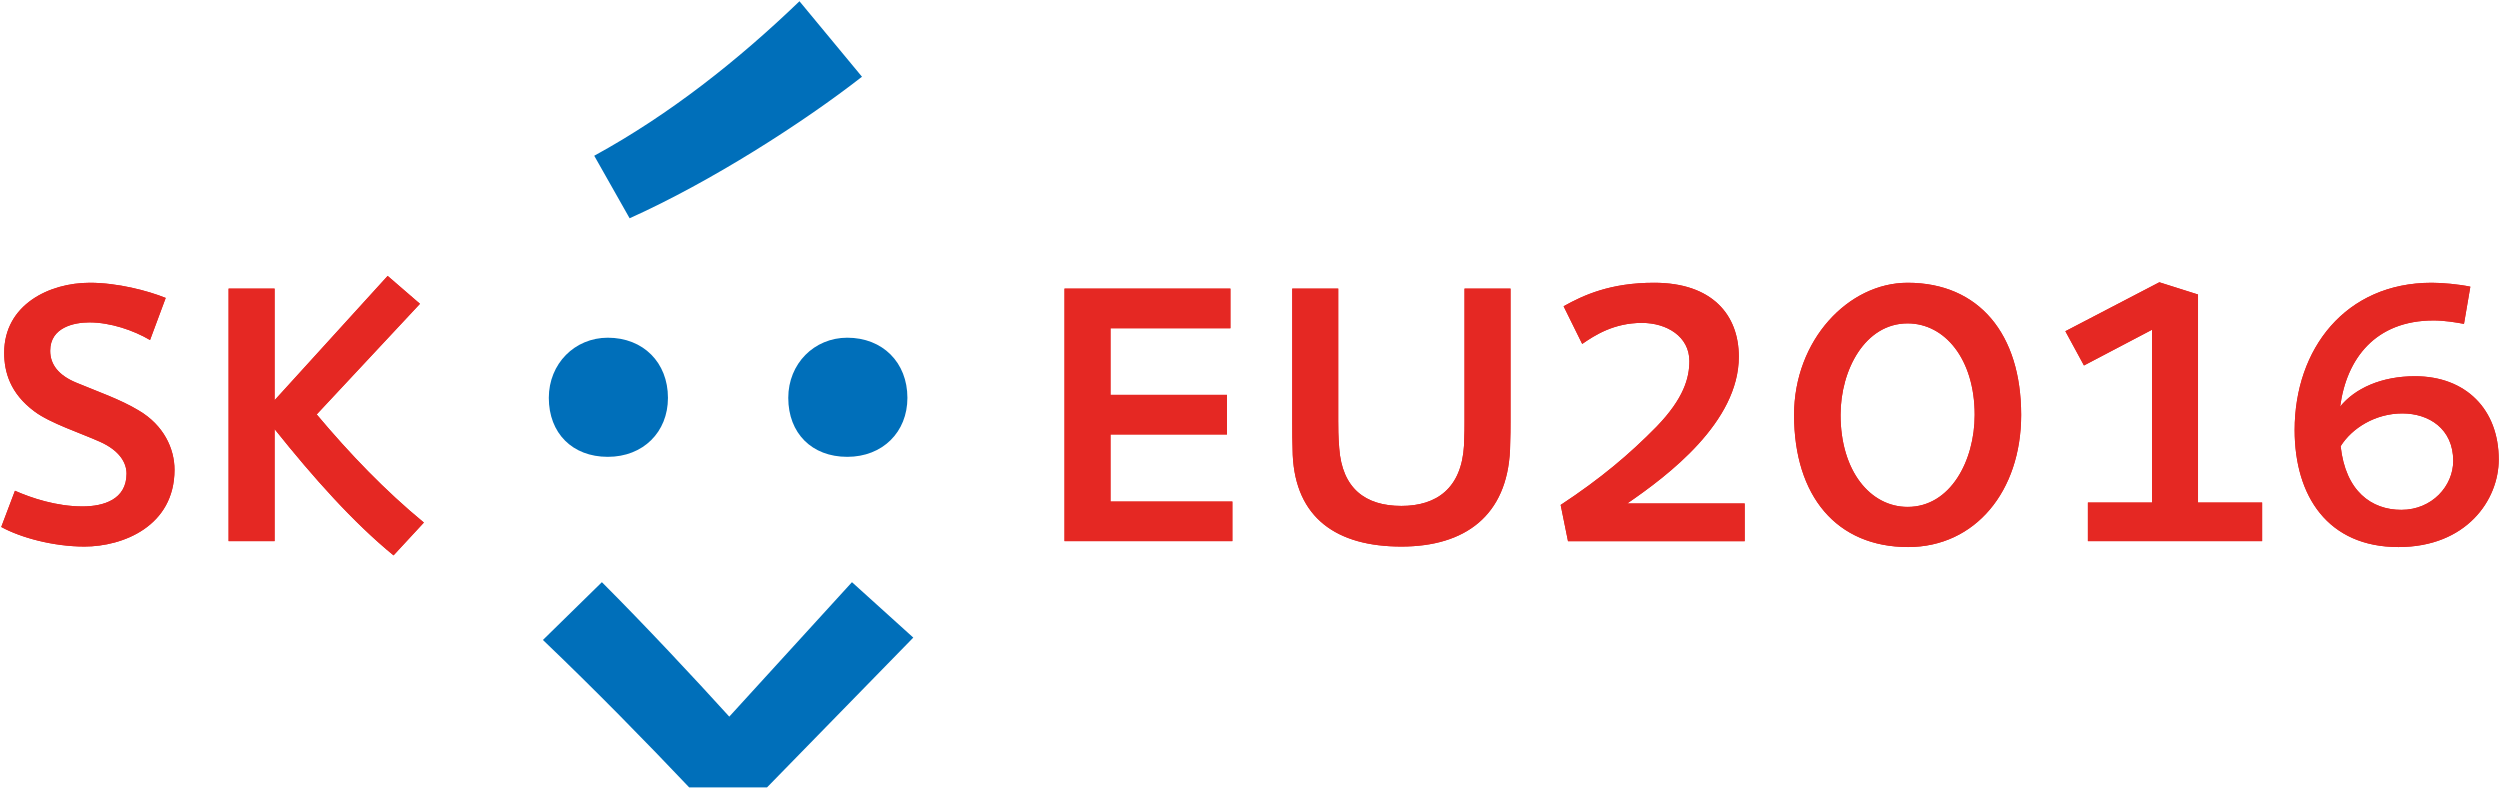 <?xml version="1.0" encoding="UTF-8" standalone="no"?>
<!-- Generator: Adobe Illustrator 19.2.0, SVG Export Plug-In . SVG Version: 6.00 Build 0)  -->

<svg
   xmlns:dc="http://purl.org/dc/elements/1.1/"
   xmlns:cc="http://creativecommons.org/ns#"
   xmlns:rdf="http://www.w3.org/1999/02/22-rdf-syntax-ns#"
   xmlns:svg="http://www.w3.org/2000/svg"
   xmlns="http://www.w3.org/2000/svg"
   xmlns:sodipodi="http://sodipodi.sourceforge.net/DTD/sodipodi-0.dtd"
   xmlns:inkscape="http://www.inkscape.org/namespaces/inkscape"
   height="315.456"
   id="Laag_1"
   version="1.1"
   viewBox="0 0 1000 315.456"
   width="1000"
   x="0px"
   xml:space="preserve"
   y="0px"
   inkscape:version="0.48.5 r10040"
   sodipodi:docname="logo2-eu2016.svg"><defs
   id="defs30" /><sodipodi:namedview
   pagecolor="#ffffff"
   bordercolor="#666666"
   borderopacity="1"
   objecttolerance="10"
   gridtolerance="10"
   guidetolerance="10"
   inkscape:pageopacity="0"
   inkscape:pageshadow="2"
   inkscape:window-width="1054"
   inkscape:window-height="1022"
   id="namedview28"
   showgrid="false"
   fit-margin-left="0.5"
   fit-margin-bottom="0.5"
   fit-margin-top="0.5"
   fit-margin-right="0.5"
   inkscape:zoom="0.21684994"
   inkscape:cx="1878.4527"
   inkscape:cy="-968.6796"
   inkscape:window-x="851"
   inkscape:window-y="-7"
   inkscape:window-maximized="0"
   inkscape:current-layer="Laag_1" />
<style
   type="text/css"
   id="style3">
	.st0{fill:#E17000;}
	.st1{fill:#D52B1E;}
	.st2{fill:#154273;}
</style>

<path
   style="fill:#006fba"
   inkscape:connector-curvature="0"
   d="M 344.793,30.695 319.791,0.5 C 295.256,24.086 267.888,45.789 237.692,62.3 L 251.847,87.31 C 284.401,72.684 321.203,49.097 344.793,30.695 m -69.122,284.262 h 31.138 l 58.508,-59.916 -24.532,-22.172 -49.073,53.783 c -13.681,-15.099 -33.968,-36.796 -50.957,-53.783 l -23.589,23.116 c 20.759,19.816 41.52,41.05 58.506,58.972 m -32.557,-132.223 c 14.155,0 24.064,-9.909 24.064,-23.592 0,-14.151 -9.909,-24.058 -24.064,-24.058 -13.212,0 -23.59,10.378 -23.59,24.058 0,14.155 9.435,23.592 23.59,23.592 m 95.782,0 c 14.155,0 24.064,-9.909 24.064,-23.592 0,-14.151 -9.909,-24.058 -24.064,-24.058 -13.212,0 -23.59,10.378 -23.59,24.058 0,14.155 9.435,23.592 23.59,23.592"
   id="path3" /><path
   style="fill:#e52823"
   inkscape:connector-curvature="0"
   d="M 55.513,164.197 C 48.072,159.696 38.873,156.566 30.453,153.039 23.404,150.102 20.077,145.795 20.077,140.314 c 0,-9.396 9.593,-11.354 15.662,-11.354 8.42,0 17.62,3.135 24.277,7.048 l 6.266,-16.836 c -7.244,-2.934 -19.383,-6.065 -30.348,-6.065 -16.248,0 -34.26,8.808 -34.26,27.993 0,7.633 2.35,16.246 12.139,23.49 6.265,4.697 18.403,8.615 26.235,12.137 7.831,3.523 10.572,8.417 10.572,12.724 0,10.376 -9.201,13.115 -17.621,13.115 -10.376,0 -20.359,-3.327 -27.016,-6.264 L 0.5,210.787 C 8.332,215.094 21.449,218.618 33.781,218.618 c 15.467,0 36.024,-8.219 36.024,-30.732 0,-8.418 -4.305,-17.815 -14.292,-23.688 m 71.164,1.567 41.308,-44.243 -12.921,-11.156 -45.225,49.722 V 115.452 H 91.436 V 216.466 h 18.403 v -44.831 c 15.467,19.379 31.521,37.389 47.575,50.509 l 12.139,-13.12 c -15.467,-12.722 -29.564,-27.401 -42.876,-43.26 m 317.527,8.026 h 46.593 V 157.934 H 444.204 V 131.309 h 47.964 V 115.452 H 425.801 V 216.466 h 67.149 v -15.86 h -48.746 z m 141.604,-5.873 c 0,2.349 0,5.873 -0.194,10.18 -0.979,17.227 -10.963,24.273 -25.06,24.273 -14.485,0 -23.687,-7.045 -24.865,-23.097 -0.392,-5.092 -0.392,-8.027 -0.392,-10.768 v -53.052 h -18.402 v 53.64 c 0,3.13 0,8.026 0.196,12.921 1.174,25.056 17.424,36.606 43.461,36.606 25.452,0 42.289,-12.331 43.462,-38.759 0.195,-5.092 0.195,-9.789 0.195,-10.965 V 115.452 h -18.403 v 52.465 z m 109.721,-25.253 c 0,-16.638 -10.574,-29.558 -33.869,-29.558 -17.426,0 -28.192,4.893 -36.221,9.396 l 7.442,15.071 c 5.088,-3.523 12.724,-8.415 23.882,-8.415 9.986,0 18.991,5.48 18.991,15.269 0,6.657 -2.153,14.876 -13.118,26.231 -10.766,10.965 -22.317,20.753 -38.372,31.323 l 2.937,14.487 h 70.675 v -15.074 h -46.986 c 16.251,-11.161 44.639,-32.5 44.639,-58.73 m 67.518,60.098 c -14.88,0 -26.82,-14.289 -26.82,-36.803 0,-18.008 9.787,-36.605 26.82,-36.605 14.88,0 26.822,14.291 26.822,36.605 10e-4,18.205 -9.592,36.803 -26.822,36.803 m 0,-89.655 c -23.687,0 -45.419,22.901 -45.419,52.852 0,32.497 17.031,52.857 45.613,52.857 26.824,0 45.228,-22.316 45.228,-52.857 -10e-4,-32.298 -16.839,-52.852 -45.423,-52.852 m 116.161,4.695 -15.467,-4.894 -37.587,19.577 7.438,13.703 27.213,-14.291 v 69.103 H 835.157 V 216.466 h 69.697 v -15.466 h -25.647 z m 81.33,86.136 c -11.94,0 -22.318,-7.44 -24.276,-25.451 4.503,-7.243 13.9,-13.115 24.666,-13.115 10.574,0 20.363,6.068 20.363,18.988 10e-4,9.983 -8.418,19.578 -20.754,19.578 m 5.484,-53.446 c -13.508,0 -24.081,4.896 -29.953,12.139 2.544,-19.184 14.095,-34.45 37.393,-34.45 4.307,0 9.005,0.781 12.138,1.369 l 2.544,-14.878 c -4.696,-0.98 -11.158,-1.566 -15.467,-1.566 -34.456,0 -54.816,26.425 -54.816,58.923 0,26.426 13.313,46.787 41.506,46.787 27.214,0 40.134,-18.79 40.134,-35.043 -10e-4,-19.965 -13.117,-33.281 -33.479,-33.281"
   id="path5" /><path
   style="fill:#e52823"
   inkscape:connector-curvature="0"
   d="M 55.513,164.197 C 48.072,159.696 38.873,156.566 30.453,153.039 23.404,150.102 20.077,145.795 20.077,140.314 c 0,-9.396 9.593,-11.354 15.662,-11.354 8.42,0 17.62,3.135 24.277,7.048 l 6.266,-16.836 c -7.244,-2.934 -19.383,-6.065 -30.348,-6.065 -16.248,0 -34.26,8.808 -34.26,27.993 0,7.633 2.35,16.246 12.139,23.49 6.265,4.697 18.403,8.615 26.235,12.137 7.831,3.523 10.572,8.417 10.572,12.724 0,10.376 -9.201,13.115 -17.621,13.115 -10.376,0 -20.359,-3.327 -27.016,-6.264 L 0.5,210.787 C 8.332,215.094 21.449,218.618 33.781,218.618 c 15.467,0 36.024,-8.219 36.024,-30.732 0,-8.418 -4.305,-17.815 -14.292,-23.688 m 71.164,1.567 41.308,-44.243 -12.921,-11.156 -45.225,49.722 V 115.452 H 91.436 V 216.466 h 18.403 v -44.831 c 15.467,19.379 31.521,37.389 47.575,50.509 l 12.139,-13.12 c -15.467,-12.722 -29.564,-27.401 -42.876,-43.26 m 317.527,8.026 h 46.593 V 157.934 H 444.204 V 131.309 h 47.964 V 115.452 H 425.801 V 216.466 h 67.149 v -15.86 h -48.746 z m 141.604,-5.873 c 0,2.349 0,5.873 -0.194,10.18 -0.979,17.227 -10.963,24.273 -25.06,24.273 -14.485,0 -23.687,-7.045 -24.865,-23.097 -0.392,-5.092 -0.392,-8.027 -0.392,-10.768 v -53.052 h -18.402 v 53.64 c 0,3.13 0,8.026 0.196,12.921 1.174,25.056 17.424,36.606 43.461,36.606 25.452,0 42.289,-12.331 43.462,-38.759 0.195,-5.092 0.195,-9.789 0.195,-10.965 V 115.452 h -18.403 v 52.465 z m 109.721,-25.253 c 0,-16.638 -10.574,-29.558 -33.869,-29.558 -17.426,0 -28.192,4.893 -36.221,9.396 l 7.442,15.071 c 5.088,-3.523 12.724,-8.415 23.882,-8.415 9.986,0 18.991,5.48 18.991,15.269 0,6.657 -2.153,14.876 -13.118,26.231 -10.766,10.965 -22.317,20.753 -38.372,31.323 l 2.937,14.487 h 70.675 v -15.074 h -46.986 c 16.251,-11.161 44.639,-32.5 44.639,-58.73 m 67.518,60.098 c -14.88,0 -26.82,-14.289 -26.82,-36.803 0,-18.008 9.787,-36.605 26.82,-36.605 14.88,0 26.822,14.291 26.822,36.605 10e-4,18.205 -9.592,36.803 -26.822,36.803 m 0,-89.655 c -23.687,0 -45.419,22.901 -45.419,52.852 0,32.497 17.031,52.857 45.613,52.857 26.824,0 45.228,-22.316 45.228,-52.857 -10e-4,-32.298 -16.839,-52.852 -45.423,-52.852 m 116.161,4.695 -15.467,-4.894 -37.587,19.577 7.438,13.703 27.213,-14.291 v 69.103 H 835.157 V 216.466 h 69.697 v -15.466 h -25.647 z m 81.33,86.136 c -11.94,0 -22.318,-7.44 -24.276,-25.451 4.503,-7.243 13.9,-13.115 24.666,-13.115 10.574,0 20.363,6.068 20.363,18.988 10e-4,9.983 -8.418,19.578 -20.754,19.578 m 5.484,-53.446 c -13.508,0 -24.081,4.896 -29.953,12.139 2.544,-19.184 14.095,-34.45 37.393,-34.45 4.307,0 9.005,0.781 12.138,1.369 l 2.544,-14.878 c -4.696,-0.98 -11.158,-1.566 -15.467,-1.566 -34.456,0 -54.816,26.425 -54.816,58.923 0,26.426 13.313,46.787 41.506,46.787 27.214,0 40.134,-18.79 40.134,-35.043 -10e-4,-19.965 -13.117,-33.281 -33.479,-33.281"
   id="path7" /></svg>
